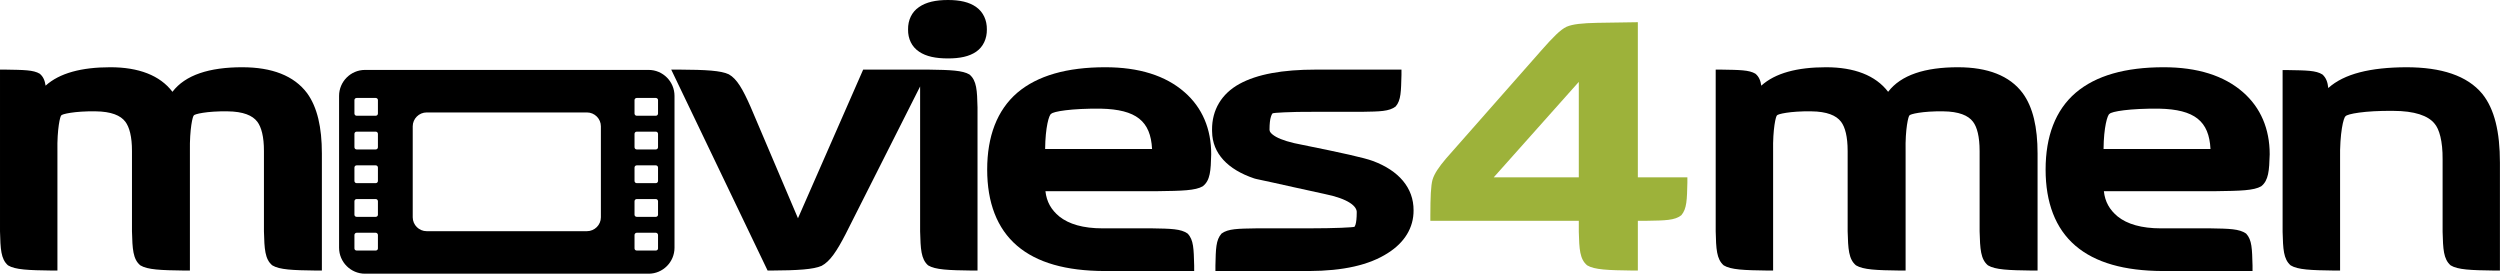 <?xml version="1.0" encoding="UTF-8" standalone="no"?>
<svg xmlns:rdf="http://www.w3.org/1999/02/22-rdf-syntax-ns#" xmlns="http://www.w3.org/2000/svg" height="65.669" width="600" version="1.1" xmlns:cc="http://creativecommons.org/ns#" xmlns:dc="http://purl.org/dc/elements/1.1/" viewBox="0 0 158.75 17.375">
 <g transform="translate(17.106 -190.16)">
  <path d="m6.071 194.6c-0.905 0-1.646 0.74-1.646 1.65v9.64c0 0.91 0.741 1.65 1.646 1.65h18.012c0.904 0 1.642-0.74 1.642-1.65v-9.64c0-0.91-0.738-1.65-1.642-1.65zm-0.531 1.78h1.215c0.073 0 0.137 0.06 0.137 0.13v0.86c0 0.08-0.063 0.14-0.137 0.14h-1.215c-0.077 0-0.14-0.06-0.14-0.14v-0.86c0-0.07 0.063-0.13 0.14-0.13zm17.787 0h1.215c0.073 0 0.137 0.06 0.137 0.13v0.86c0 0.08-0.064 0.14-0.137 0.14h-1.215c-0.077 0-0.141-0.06-0.141-0.14v-0.86c0-0.07 0.064-0.13 0.141-0.13zm-13.34 0.92h10.178c0.488 0 0.885 0.4 0.885 0.88v5.78c0 0.48-0.397 0.88-0.885 0.88h-10.178c-0.488 0-0.885-0.4-0.885-0.88v-5.78c0-0.48 0.398-0.88 0.885-0.88zm-4.447 1.22h1.215c0.073 0 0.137 0.06 0.137 0.14v0.85c0 0.08-0.063 0.14-0.137 0.14h-1.215c-0.077 0-0.14-0.06-0.14-0.14v-0.85c0-0.08 0.063-0.14 0.14-0.14zm17.787 0h1.215c0.073 0 0.137 0.06 0.137 0.14v0.85c0 0.08-0.064 0.14-0.137 0.14h-1.215c-0.077 0-0.141-0.06-0.141-0.14v-0.85c0-0.08 0.064-0.14 0.141-0.14zm-17.787 2.14h1.215c0.073 0 0.137 0.06 0.137 0.14v0.85c0 0.08-0.063 0.14-0.137 0.14h-1.215c-0.077 0-0.14-0.06-0.14-0.14v-0.85c0-0.08 0.063-0.14 0.14-0.14zm17.787 0h1.215c0.073 0 0.137 0.06 0.137 0.14v0.85c0 0.08-0.064 0.14-0.137 0.14h-1.215c-0.077 0-0.141-0.06-0.141-0.14v-0.85c0-0.08 0.064-0.14 0.141-0.14zm-17.787 2.14h1.215c0.073 0 0.137 0.06 0.137 0.14v0.86c0 0.07-0.063 0.13-0.137 0.13h-1.215c-0.077 0-0.14-0.06-0.14-0.13v-0.86c0-0.08 0.063-0.14 0.14-0.14zm17.787 0h1.215c0.073 0 0.137 0.06 0.137 0.14v0.86c0 0.07-0.064 0.13-0.137 0.13h-1.215c-0.077 0-0.141-0.06-0.141-0.13v-0.86c0-0.08 0.064-0.14 0.141-0.14zm-17.787 2.14h1.215c0.073 0 0.137 0.07 0.137 0.14v0.86c0 0.07-0.063 0.13-0.137 0.13h-1.215c-0.077 0-0.14-0.06-0.14-0.13v-0.86c0-0.07 0.063-0.14 0.14-0.14zm17.787 0h1.215c0.073 0 0.137 0.07 0.137 0.14v0.86c0 0.07-0.064 0.13-0.137 0.13h-1.215c-0.077 0-0.141-0.06-0.141-0.13v-0.86c0-0.07 0.064-0.14 0.141-0.14z"/>
  <path d="m86.897 191.57-2.577 0.04c-0.955 0.02-1.559 0.08-1.95 0.25-0.4 0.19-0.864 0.67-1.582 1.48l-6.073 6.89c-0.457 0.54-0.744 0.96-0.858 1.35-0.103 0.38-0.133 1.09-0.136 2.27v0.33h9.427v0.7c0.027 1.09 0.06 1.74 0.531 2.13 0.467 0.28 1.309 0.31 2.881 0.33h0.337v-3.16h0.571c1.152-0.02 1.77-0.02 2.187-0.35 0.357-0.41 0.361-1 0.387-2.07v-0.34h-3.145zm-3.749 3.79v6.06h-5.401z" fill="#9db23a"/>
  <g>
   <path d="m120.29 194.43c-2.44 0-4.31 0.53-5.59 1.62-1.29 1.11-1.91 2.77-1.91 4.88 0 2.09 0.62 3.74 1.89 4.83s3.13 1.6 5.54 1.61h5.71v-0.34c-0.03-1.06-0.03-1.64-0.41-2.04-0.43-0.3-1.07-0.31-2.27-0.33h-3.14c-1.23 0-2.14-0.27-2.74-0.75-0.52-0.43-0.81-0.94-0.88-1.61h7.11c1.57-0.02 2.41-0.04 2.88-0.31 0.47-0.37 0.51-1 0.54-2.03 0-1.61-0.57-2.96-1.69-3.94-1.22-1.07-2.92-1.59-5.04-1.59zm-0.28 2.63c2.24 0.05 3.16 0.79 3.25 2.56h-6.79c0.01-1.38 0.25-2.18 0.38-2.23 0.12-0.15 1.28-0.35 3.16-0.33z"/>
   <path d="m107.23 194.43c-2.1 0-3.62 0.49-4.44 1.56-0.8-1.05-2.16-1.56-3.941-1.56-1.833 0-3.229 0.37-4.113 1.17-0.047-0.32-0.144-0.57-0.374-0.76-0.401-0.24-1.008-0.24-2.184-0.26h-0.337v10.27c0.027 1.11 0.05 1.76 0.508 2.16 0.46 0.28 1.272 0.31 2.797 0.33h0.341v-7.59c-0.027-1.4 0.177-2.26 0.25-2.26 0-0.08 0.828-0.28 2.17-0.26 0.998 0.01 1.589 0.26 1.893 0.66 0.26 0.34 0.42 0.95 0.42 1.86v5.1c0.03 1.11 0.06 1.77 0.53 2.16 0.47 0.28 1.29 0.31 2.81 0.33h0.34v-7.59c-0.03-1.4 0.18-2.26 0.25-2.26 0.01-0.08 0.82-0.28 2.14-0.26 0.99 0.01 1.59 0.26 1.89 0.66 0.26 0.34 0.42 0.95 0.42 1.86v5.1c0.03 1.11 0.06 1.77 0.53 2.16 0.47 0.28 1.29 0.31 2.81 0.33h0.34v-7.44c0-1.65-0.29-2.93-0.94-3.82-0.83-1.12-2.24-1.65-4.11-1.65"/>
   <path d="m140.52 196.12c-0.96-1.16-2.6-1.69-4.83-1.69-2.27 0.01-3.94 0.41-4.95 1.32-0.04-0.37-0.13-0.64-0.37-0.86-0.41-0.26-1.02-0.26-2.19-0.28h-0.34v10.27c0.03 1.09 0.05 1.73 0.51 2.13 0.46 0.28 1.27 0.31 2.79 0.33h0.35v-7.06c-0.03-1.67 0.22-2.68 0.35-2.74 0.09-0.14 1.2-0.36 3.01-0.34 1.38 0 2.23 0.31 2.63 0.8 0.31 0.35 0.53 1.12 0.52 2.28v4.6c0.03 1.09 0.05 1.73 0.51 2.13 0.46 0.28 1.27 0.31 2.8 0.33h0.33v-6.85c0-1.95-0.34-3.4-1.12-4.37"/>
   <path d="m70.065 200.38c-0.531-0.2-1.98-0.52-4.457-1.02-0.775-0.14-1.342-0.32-1.683-0.51-0.35-0.2-0.417-0.35-0.417-0.45 0-0.38 0.033-0.66 0.09-0.83 0.053-0.18 0.114-0.22 0.124-0.22 0-0.02 1.018-0.1 2.66-0.09h3.002c1.131-0.02 1.722-0.02 2.136-0.34 0.344-0.4 0.337-0.96 0.367-2v-0.34h-5.435c-2.116 0-3.729 0.29-4.857 0.91s-1.746 1.65-1.736 2.91c0 0.04 0 0.08 0.003 0.12 0.017 1.39 1.005 2.41 2.674 2.97 0.111 0.04 0.411 0.09 1.172 0.26 0.731 0.17 1.823 0.4 3.265 0.72 1.553 0.31 2.113 0.8 2.073 1.2 0 0.34-0.03 0.6-0.076 0.75-0.024 0.07-0.051 0.12-0.061 0.13l0.004 0.01c-0.11 0.04-1.189 0.1-2.951 0.1h-3.282c-1.175 0.02-1.796 0.02-2.217 0.33-0.367 0.41-0.364 0.98-0.39 2.04v0.34h5.959c2.133-0.01 3.802-0.37 5.004-1.15 1.042-0.66 1.626-1.6 1.619-2.7 0.01-1.43-0.941-2.53-2.59-3.14"/>
   <path d="m53.078 194.43c-2.43 0-4.306 0.53-5.588 1.62-1.285 1.11-1.91 2.77-1.91 4.88 0 2.09 0.622 3.74 1.893 4.83 1.269 1.09 3.129 1.6 5.536 1.61h5.715v-0.34c-0.03-1.06-0.03-1.64-0.417-2.04-0.421-0.3-1.062-0.31-2.26-0.33h-3.142c-1.235 0-2.137-0.27-2.741-0.75-0.524-0.43-0.811-0.94-0.885-1.61h7.118c1.569-0.02 2.407-0.04 2.871-0.31 0.481-0.37 0.511-1 0.537-2.03 0.004-1.61-0.564-2.96-1.686-3.94-1.218-1.07-2.917-1.59-5.041-1.59zm-0.28 2.63c2.247 0.05 3.161 0.79 3.252 2.56h-6.79c0.013-1.38 0.247-2.18 0.384-2.23 0.12-0.15 1.281-0.35 3.154-0.33z"/>
   <path d="m44.886 190.61c-0.444-0.32-1.045-0.45-1.793-0.45-0.771 0-1.385 0.13-1.843 0.45-0.46 0.31-0.704 0.83-0.694 1.42-0.01 0.59 0.234 1.1 0.698 1.41 0.454 0.31 1.068 0.43 1.839 0.43 0.748 0 1.346-0.12 1.793-0.43s0.681-0.83 0.674-1.41c0.007-0.58-0.223-1.1-0.674-1.42"/>
   <path d="m41.861 194.58h-4.156l-4.14 9.44-3.011-7.08c-0.491-1.11-0.861-1.77-1.379-2.06-0.504-0.24-1.465-0.29-3.121-0.3h-0.538l6.12 12.76h0.213c1.703-0.01 2.698-0.07 3.219-0.3 0.53-0.28 0.961-0.93 1.519-2.01l4.734-9.38v9.2c0.03 1.11 0.053 1.76 0.507 2.16 0.464 0.28 1.275 0.31 2.801 0.33h0.337v-10.36c-0.027-1.07-0.047-1.7-0.511-2.09-0.437-0.26-1.202-0.29-2.594-0.31"/>
   <path d="m-1.719 194.43c-2.096 0-3.622 0.49-4.437 1.56-0.794-1.05-2.157-1.56-3.942-1.56-1.833 0-3.229 0.37-4.113 1.17-0.047-0.32-0.144-0.57-0.374-0.76-0.401-0.24-1.008-0.24-2.18-0.26h-0.341v10.27c0.03 1.11 0.05 1.76 0.508 2.16 0.464 0.28 1.275 0.31 2.801 0.33h0.337v-7.59c-0.027-1.4 0.177-2.26 0.25-2.26 0.004-0.08 0.832-0.28 2.17-0.26 0.998 0.01 1.593 0.26 1.893 0.66 0.257 0.34 0.424 0.95 0.421 1.86v5.1c0.03 1.11 0.057 1.77 0.531 2.16 0.464 0.28 1.289 0.31 2.811 0.33h0.337v-7.59c-0.023-1.4 0.18-2.26 0.254-2.26 0.003-0.08 0.818-0.28 2.133-0.26 0.998 0.01 1.592 0.26 1.893 0.66 0.257 0.34 0.424 0.95 0.421 1.86v5.1c0.03 1.11 0.057 1.77 0.531 2.16 0.464 0.28 1.285 0.31 2.811 0.33h0.337v-7.44c0-1.65-0.29-2.93-0.935-3.82-0.835-1.12-2.247-1.65-4.116-1.65"/>
  </g>
 </g>
</svg>
